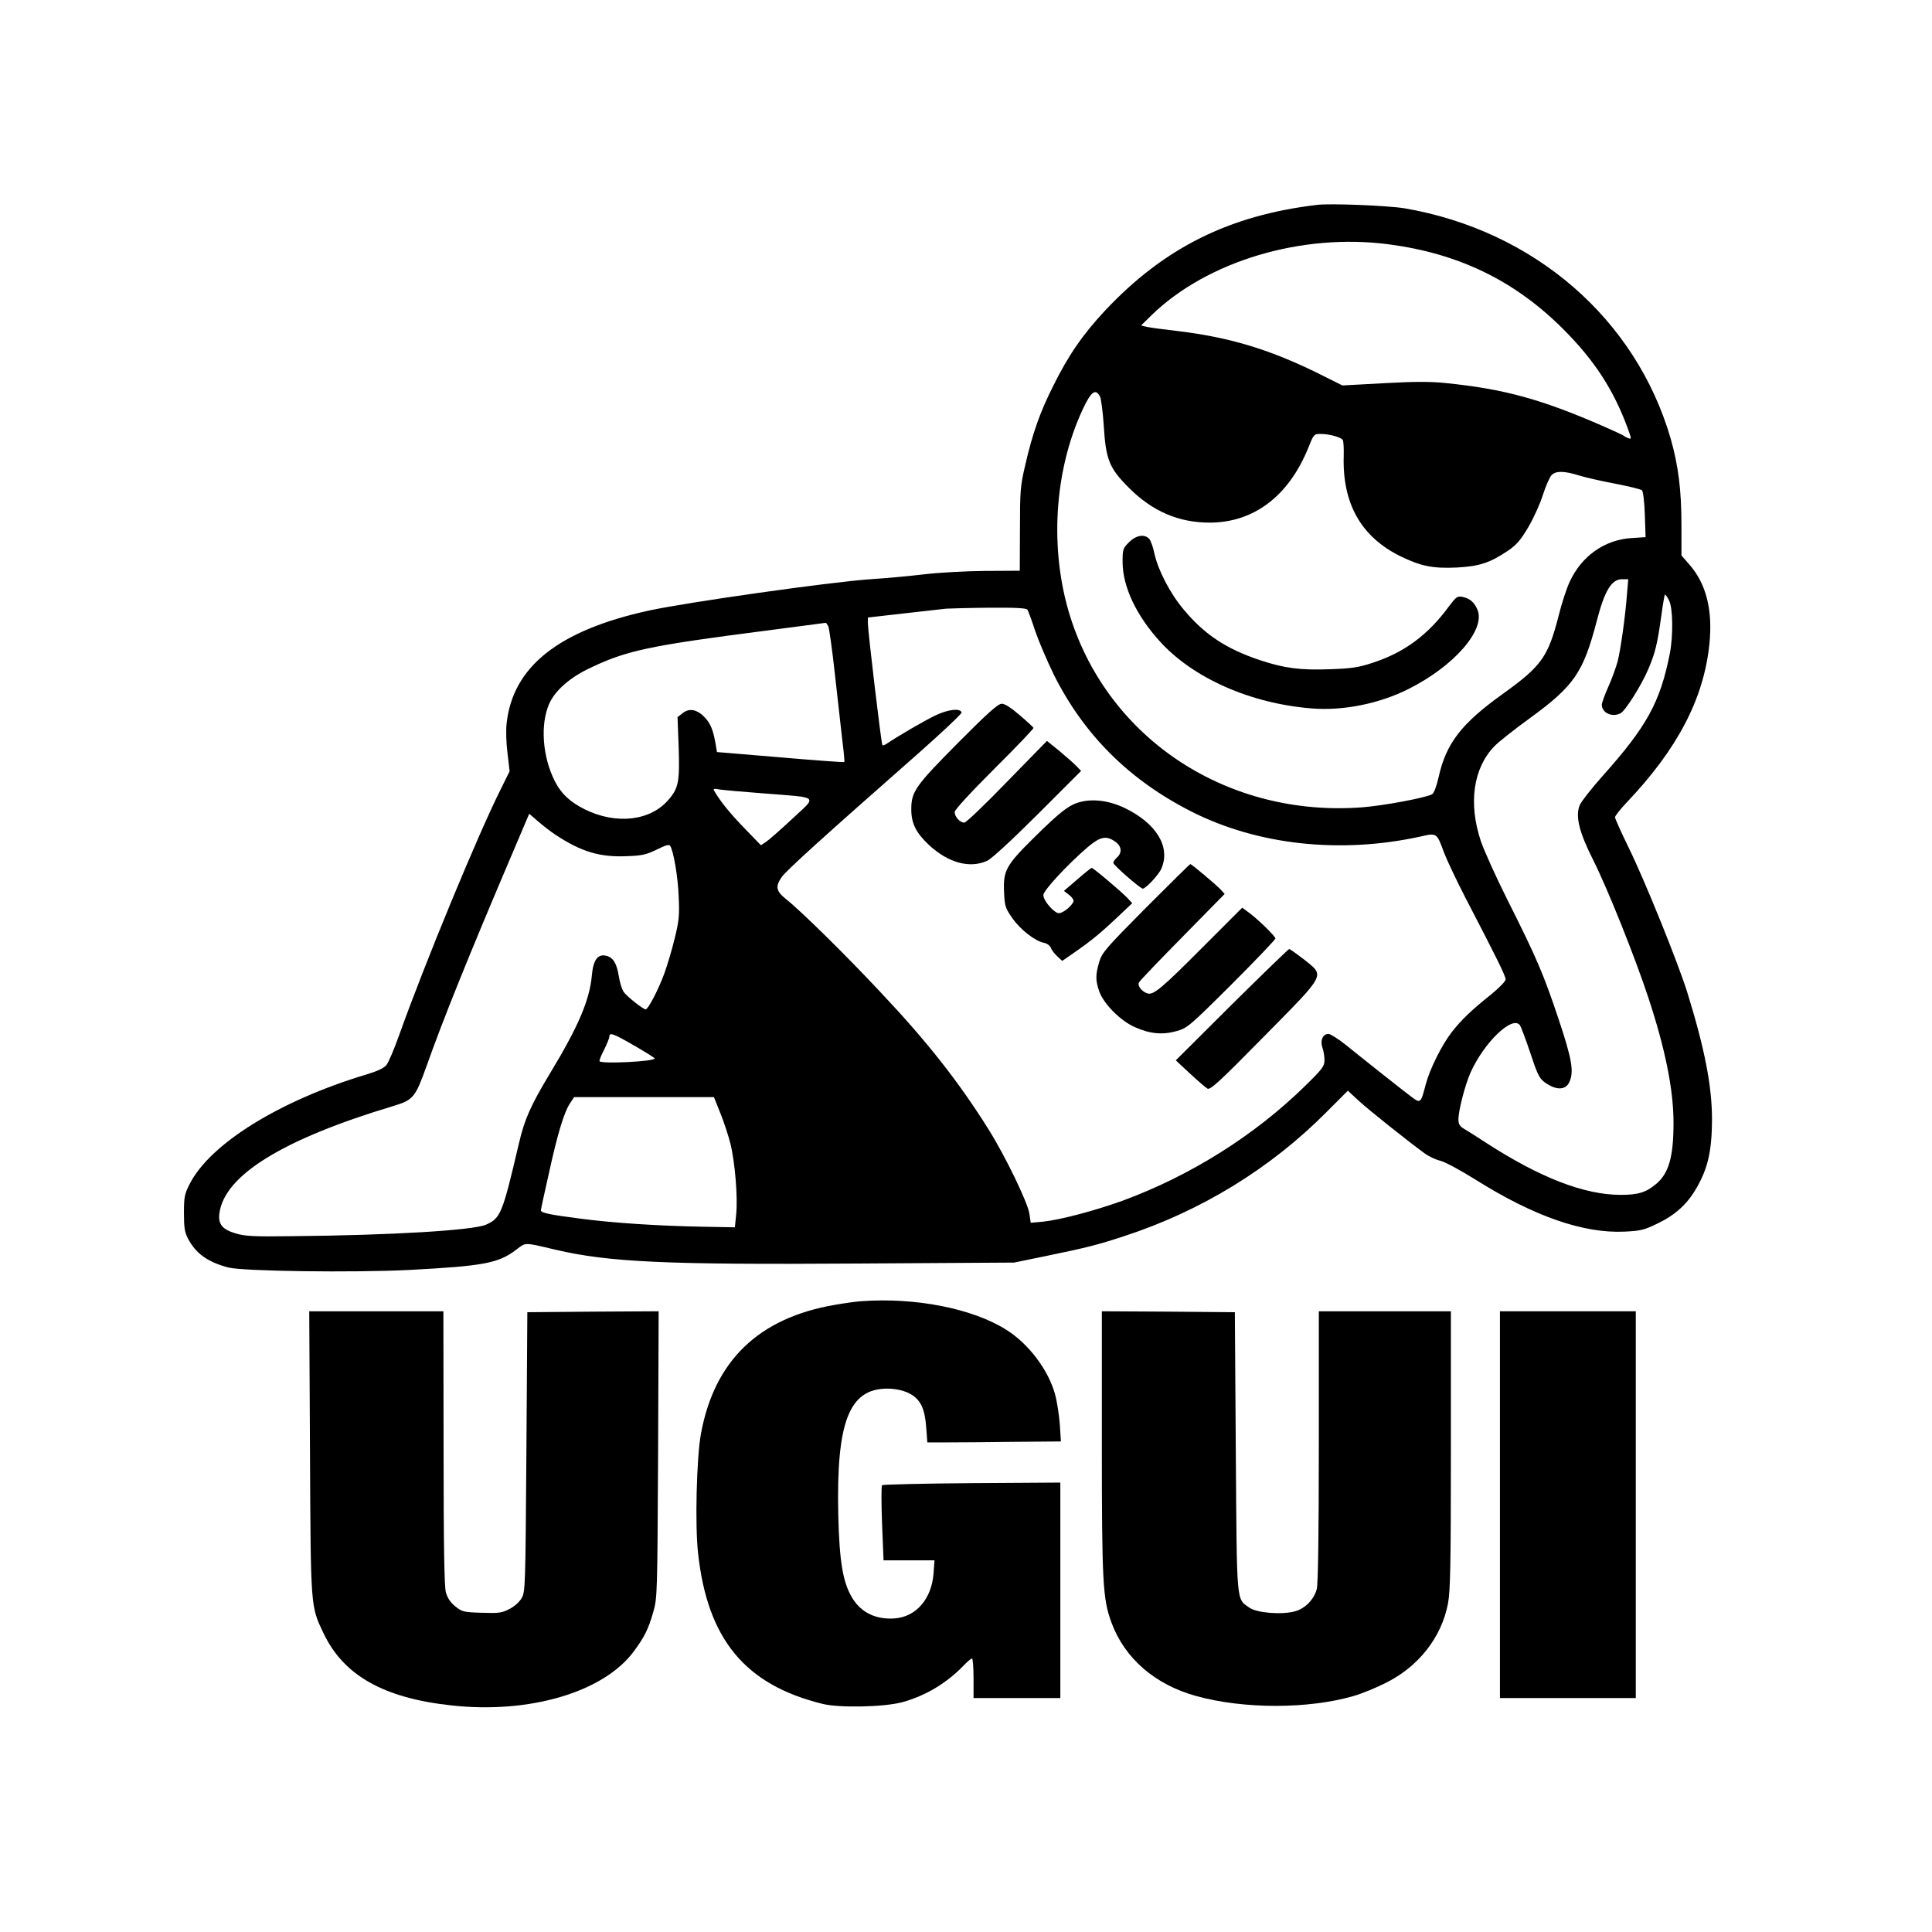 <?xml version="1.0" standalone="no"?>
<!DOCTYPE svg PUBLIC "-//W3C//DTD SVG 20010904//EN"
 "http://www.w3.org/TR/2001/REC-SVG-20010904/DTD/svg10.dtd">
<svg version="1.0" xmlns="http://www.w3.org/2000/svg"
 width="1024pt" height="1024pt" viewBox="0 0 1024 1024"
 preserveAspectRatio="xMidYMid meet">

<g transform="translate(0,1024) scale(0.1,-0.1)"
fill="#000000" stroke="none">
<path d="M6980 9154 c-464 -55 -809 -227 -1120 -557 -120 -128 -197 -239 -279
-405 -69 -137 -109 -251 -147 -417 -26 -111 -28 -136 -28 -340 l-1 -220 -185
-1 c-102 -1 -247 -9 -322 -18 -75 -9 -203 -21 -285 -26 -222 -16 -970 -122
-1173 -166 -480 -105 -723 -298 -755 -600 -4 -34 -2 -104 5 -157 l11 -95 -44
-89 c-123 -244 -406 -930 -542 -1311 -26 -73 -56 -144 -67 -157 -13 -16 -46
-32 -106 -50 -459 -138 -829 -367 -937 -581 -27 -53 -30 -68 -30 -154 0 -78 4
-102 22 -136 42 -79 104 -123 213 -152 76 -20 661 -28 960 -13 394 21 472 35
567 108 51 39 39 39 208 -1 284 -66 580 -80 1605 -73 l825 5 170 35 c214 44
273 59 410 104 409 133 778 359 1074 657 l115 115 56 -52 c54 -50 268 -220
352 -281 22 -16 59 -33 81 -38 23 -5 107 -50 187 -100 310 -195 572 -286 790
-276 85 4 105 9 171 41 97 46 160 103 209 187 62 106 83 198 84 365 0 178 -38
374 -131 675 -49 157 -227 598 -313 772 -38 78 -70 149 -70 156 0 8 29 44 63
80 268 282 407 548 437 837 19 182 -17 323 -108 425 l-40 46 0 164 c0 183 -17
314 -57 455 -185 636 -724 1103 -1411 1221 -86 14 -392 27 -464 18z m381 -209
c372 -49 668 -193 925 -450 165 -165 267 -322 342 -527 19 -52 20 -57 4 -51
-9 3 -21 9 -27 14 -5 4 -53 26 -105 49 -330 144 -525 198 -840 230 -77 8 -163
8 -325 -1 l-220 -12 -102 51 c-270 136 -487 203 -768 237 -77 9 -153 19 -169
23 l-28 7 55 54 c295 287 797 437 1258 376z m-1531 -806 c6 -11 15 -80 20
-152 11 -184 29 -228 134 -333 124 -124 263 -184 427 -184 233 0 417 139 521
391 31 78 32 79 67 79 46 0 108 -17 118 -32 4 -7 6 -44 5 -83 -8 -254 92 -431
302 -534 108 -52 170 -65 297 -59 119 6 176 25 270 88 48 33 68 56 110 127 28
48 63 125 77 171 15 46 35 92 45 103 23 24 65 24 146 -1 36 -11 123 -31 194
-44 71 -14 134 -29 140 -35 6 -6 13 -64 15 -130 l4 -118 -76 -5 c-141 -9 -263
-95 -326 -231 -16 -34 -43 -115 -59 -181 -56 -218 -90 -266 -296 -414 -219
-157 -300 -261 -340 -441 -11 -49 -25 -86 -35 -91 -36 -19 -255 -60 -370 -69
-710 -54 -1341 358 -1547 1009 -112 354 -87 775 67 1103 43 92 67 109 90 66z
m2794 -1041 c-9 -122 -34 -300 -50 -363 -9 -33 -31 -94 -50 -136 -19 -42 -34
-85 -34 -94 0 -44 56 -69 100 -45 25 13 112 151 147 235 36 84 48 135 68 279
8 60 17 111 19 114 3 2 13 -11 22 -30 21 -39 23 -188 4 -284 -51 -256 -121
-384 -356 -647 -58 -65 -112 -134 -121 -154 -24 -59 -4 -142 71 -291 76 -151
221 -513 292 -728 91 -276 134 -490 134 -666 0 -179 -25 -267 -92 -323 -53
-45 -95 -58 -188 -58 -193 0 -428 91 -715 277 -44 29 -95 61 -112 71 -27 16
-33 26 -33 53 0 46 35 181 64 247 72 160 222 305 262 251 6 -9 31 -75 55 -147
35 -107 47 -133 73 -153 61 -46 114 -46 134 -1 25 55 14 120 -57 333 -80 239
-116 324 -270 630 -62 123 -125 264 -142 313 -67 200 -41 386 70 502 20 22
106 90 193 153 231 169 280 239 352 516 41 158 78 218 133 218 l33 0 -6 -72z
m-3178 -90 c4 -7 23 -57 41 -113 19 -55 63 -158 98 -230 160 -320 400 -559
729 -726 350 -178 790 -226 1214 -133 88 20 87 21 126 -86 16 -41 67 -149 114
-240 168 -323 212 -413 212 -431 0 -10 -33 -44 -77 -80 -105 -84 -157 -134
-208 -199 -54 -70 -117 -196 -139 -280 -25 -97 -27 -99 -73 -65 -48 36 -254
199 -350 277 -40 32 -82 58 -92 58 -30 0 -45 -35 -32 -72 6 -17 11 -47 11 -67
0 -32 -10 -46 -102 -136 -268 -263 -609 -477 -968 -609 -147 -53 -328 -101
-421 -111 l-66 -6 -7 48 c-8 58 -128 306 -217 448 -159 253 -323 462 -571 725
-183 196 -421 430 -500 493 -55 44 -60 67 -25 118 22 33 223 215 721 653 130
115 235 214 233 220 -8 23 -68 17 -135 -14 -56 -26 -199 -109 -264 -153 -9 -6
-19 -9 -21 -7 -6 6 -77 605 -77 646 l0 31 193 22 c105 12 206 23 222 25 17 1
119 4 227 5 145 1 199 -2 204 -11z m-1056 -87 c5 -11 21 -125 35 -253 14 -128
32 -285 39 -348 8 -63 13 -116 11 -119 -3 -2 -155 9 -340 25 l-335 28 -6 36
c-13 79 -27 113 -57 146 -41 44 -83 53 -119 24 l-27 -21 6 -157 c6 -182 0
-219 -53 -280 -97 -114 -279 -134 -446 -51 -79 40 -124 83 -157 148 -66 130
-78 299 -31 409 30 69 105 136 204 185 203 99 318 124 966 207 162 21 296 39
297 39 1 1 7 -8 13 -18z m-345 -886 c303 -24 288 -10 153 -136 -62 -58 -125
-113 -139 -122 l-26 -17 -89 92 c-77 80 -125 139 -159 197 -6 10 -1 12 21 8
16 -4 124 -13 239 -22z m-1100 -220 c135 -89 233 -119 376 -113 83 3 104 8
160 35 46 23 66 29 71 20 18 -29 41 -162 45 -267 5 -100 2 -129 -20 -220 -14
-58 -39 -143 -56 -190 -32 -87 -86 -190 -99 -190 -14 1 -102 70 -117 94 -9 13
-20 49 -25 81 -11 69 -30 100 -66 109 -45 12 -70 -22 -77 -103 -11 -130 -72
-273 -223 -522 -100 -166 -134 -241 -164 -371 -87 -371 -96 -394 -174 -429
-69 -30 -497 -56 -1026 -61 -211 -3 -253 0 -302 15 -71 21 -93 50 -85 107 27
201 336 392 922 568 106 32 116 45 176 212 88 249 226 590 450 1116 l94 221
44 -38 c24 -21 67 -55 96 -74z m417 -1117 c59 -34 108 -65 108 -68 0 -16 -277
-30 -292 -15 -3 3 8 31 24 61 15 31 28 63 28 70 0 24 21 16 132 -48z m456
-358 c19 -46 42 -118 53 -160 25 -100 40 -288 31 -375 l-7 -70 -165 3 c-235 4
-481 20 -655 43 -163 21 -211 31 -208 45 0 5 19 92 42 194 45 206 80 324 112
372 l22 33 370 0 371 0 34 -85z"/>
<path d="M5984 7366 c-33 -33 -34 -37 -34 -107 1 -129 72 -280 197 -418 177
-196 484 -331 808 -356 166 -13 357 26 510 103 242 121 410 314 366 420 -17
40 -40 60 -78 68 -29 6 -34 2 -75 -52 -110 -150 -236 -243 -403 -297 -75 -25
-112 -30 -225 -34 -158 -6 -242 5 -372 48 -179 60 -293 135 -404 268 -72 85
-136 209 -155 296 -7 33 -19 68 -27 78 -25 28 -70 21 -108 -17z"/>
<path d="M5078 6303 c-226 -228 -248 -258 -248 -353 0 -74 25 -124 93 -188
102 -95 217 -127 310 -84 22 10 130 109 267 246 l230 230 -23 24 c-12 13 -53
49 -90 80 l-68 55 -211 -216 c-117 -121 -217 -217 -227 -217 -23 0 -51 31 -51
56 0 12 82 101 210 229 116 115 209 213 208 217 -2 4 -34 34 -73 67 -46 40
-79 61 -95 61 -20 0 -72 -46 -232 -207z"/>
<path d="M5728 5990 c-60 -15 -105 -49 -244 -186 -154 -152 -168 -178 -162
-298 3 -69 7 -80 44 -133 43 -61 120 -121 167 -130 16 -3 32 -15 37 -27 4 -12
20 -32 34 -45 l26 -24 62 43 c90 62 142 105 231 189 l78 74 -28 30 c-33 34
-178 157 -187 157 -3 0 -37 -27 -76 -61 l-71 -61 26 -20 c14 -10 25 -25 25
-32 0 -20 -54 -66 -77 -66 -26 0 -83 66 -83 96 0 24 129 163 234 253 67 57 99
64 147 30 34 -24 38 -58 9 -84 -11 -10 -20 -23 -19 -29 1 -12 143 -136 156
-136 16 0 86 75 99 107 49 115 -27 239 -194 320 -81 39 -165 50 -234 33z"/>
<path d="M6073 5428 c-215 -217 -232 -237 -247 -287 -20 -69 -20 -96 0 -155
23 -66 113 -157 189 -190 80 -36 148 -42 221 -21 57 16 68 25 292 248 127 127
232 237 232 243 0 12 -99 108 -146 141 l-30 22 -210 -210 c-217 -218 -261
-255 -293 -244 -29 9 -54 41 -44 58 4 9 108 117 231 242 l223 227 -23 25 c-25
26 -152 133 -159 133 -3 0 -109 -105 -236 -232z"/>
<path d="M6528 4915 l-296 -295 75 -70 c42 -39 84 -75 93 -80 15 -8 67 40 299
276 334 339 324 319 212 409 -39 30 -74 55 -78 55 -4 0 -141 -133 -305 -295z"/>
<path d="M4560 3343 c-25 -2 -85 -10 -135 -19 -404 -69 -639 -296 -710 -684
-23 -128 -32 -483 -15 -633 50 -456 249 -697 660 -798 88 -22 327 -17 422 9
124 34 236 101 327 196 19 20 39 36 43 36 4 0 8 -47 8 -105 l0 -105 230 0 230
0 0 571 0 571 -469 -3 c-258 -2 -472 -7 -476 -11 -4 -4 -4 -95 0 -202 l8 -196
135 0 135 0 -5 -69 c-10 -135 -92 -231 -207 -239 -100 -7 -179 32 -226 112
-48 82 -66 190 -72 436 -11 493 57 670 260 670 60 0 118 -18 150 -48 34 -30
50 -75 56 -157 l6 -80 100 0 c55 0 214 1 354 3 l254 2 -6 93 c-4 50 -15 121
-25 157 -36 130 -140 267 -257 341 -180 114 -484 174 -775 152z"/>
<path d="M1643 2543 c4 -829 3 -815 71 -958 106 -225 319 -345 678 -384 414
-46 807 70 967 286 57 77 78 119 104 211 21 75 21 94 25 835 l3 757 -348 -2
-348 -3 -5 -740 c-5 -720 -6 -741 -25 -775 -12 -21 -39 -45 -65 -58 -40 -21
-56 -23 -147 -20 -96 3 -104 5 -140 34 -27 22 -41 44 -50 75 -8 31 -12 249
-12 767 l-1 722 -355 0 -356 0 4 -747z"/>
<path d="M5840 2593 c0 -745 5 -828 51 -953 70 -190 231 -329 448 -389 251
-70 596 -70 836 0 39 11 113 41 165 67 177 86 301 243 335 425 12 65 15 207
15 813 l0 734 -350 0 -350 0 0 -717 c0 -470 -4 -731 -11 -756 -15 -55 -61
-102 -114 -117 -70 -20 -204 -9 -243 19 -70 50 -66 5 -72 826 l-5 740 -352 3
-353 2 0 -697z"/>
<path d="M7950 2265 l0 -1025 360 0 360 0 0 1025 0 1025 -360 0 -360 0 0
-1025z"/>
</g>
</svg>
